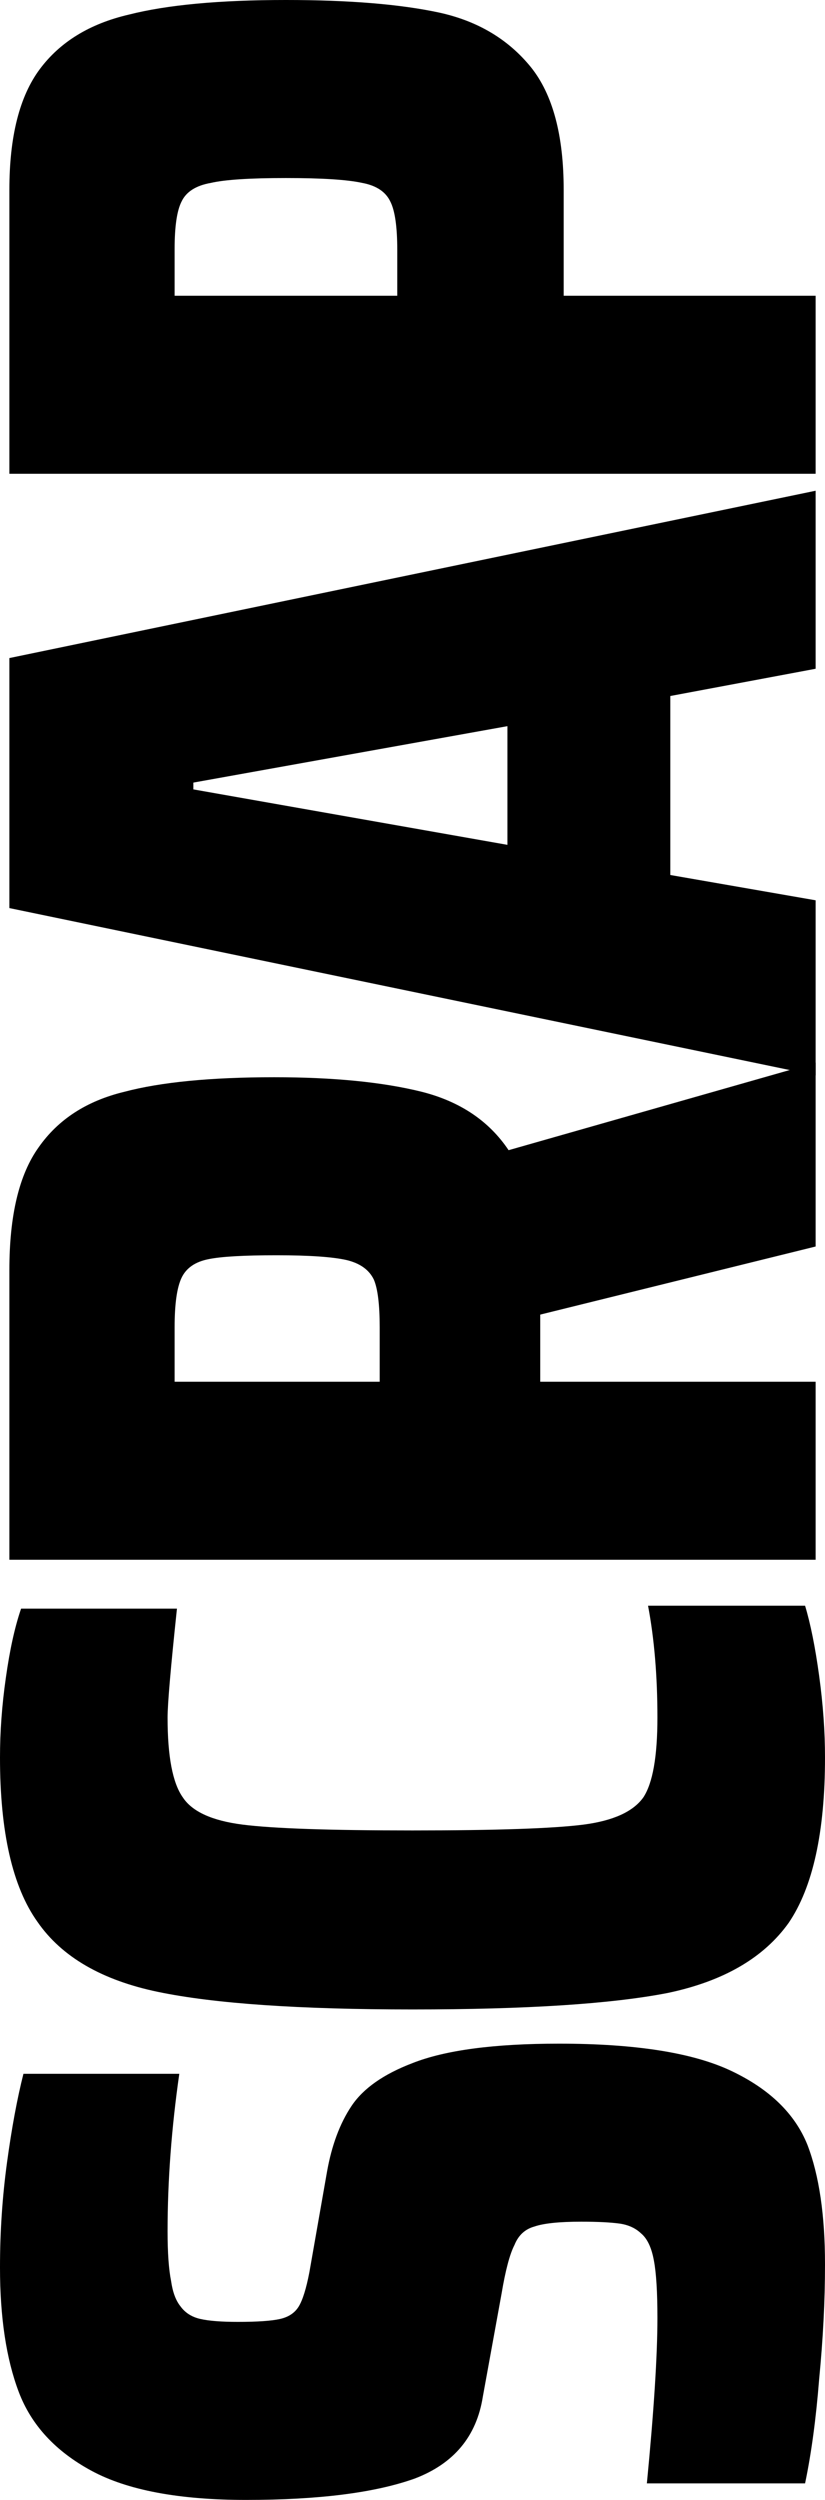 <svg width="212" height="642" viewBox="0 0 212 642" fill="none" xmlns="http://www.w3.org/2000/svg">
<path d="M2.41 121.67V48.718C2.41 35.06 5.02 24.733 10.24 17.738C15.459 10.742 23.088 6.079 33.126 3.747C42.963 1.249 56.414 -0 73.478 -0C89.74 -0 102.889 1.082 112.927 3.247C122.764 5.413 130.594 10.076 136.416 17.238C142.037 24.234 144.848 34.727 144.848 48.718V75.95H209.592V121.67H2.41ZM102.086 64.207C102.086 58.211 101.484 54.047 100.279 51.716C99.075 49.217 96.666 47.635 93.052 46.969C89.238 46.136 82.713 45.72 73.478 45.72C64.243 45.72 57.819 46.136 54.206 46.969C50.391 47.635 47.882 49.217 46.677 51.716C45.473 54.047 44.87 58.128 44.87 63.958V75.95H102.086V64.207Z" fill="black"/>
<path d="M209.592 171.744L172.251 178.74V224.709L209.592 231.205V276.176L2.41 233.204V168.996L209.592 126.024V171.744ZM49.689 200.975V202.724L130.393 216.965V186.484L49.689 200.975Z" fill="black"/>
<path d="M209.592 320.113L138.825 337.602V354.84H209.592V400.561H2.41V326.109C2.41 312.118 4.92 301.625 9.939 294.63C14.957 287.468 22.285 282.721 31.922 280.389C41.357 277.891 54.206 276.642 70.467 276.642C85.725 276.642 98.372 277.891 108.41 280.389C118.247 282.888 125.675 287.884 130.694 295.379L209.592 272.894V320.113ZM97.569 340.85C97.569 335.02 97.067 330.939 96.064 328.608C94.859 326.109 92.55 324.444 89.137 323.611C85.524 322.778 79.501 322.362 71.069 322.362C62.637 322.362 56.816 322.695 53.603 323.361C50.191 324.027 47.882 325.61 46.677 328.108C45.473 330.606 44.87 334.854 44.87 340.85V354.84H97.569V340.85Z" fill="black"/>
<path d="M206.881 412.361C208.286 417.024 209.491 423.02 210.494 430.349C211.498 437.678 212 444.673 212 451.335C212 470.489 208.888 484.647 202.665 493.808C196.241 502.802 185.902 508.798 171.648 511.796C157.193 514.627 135.311 516.043 106 516.043C76.89 516.043 55.108 514.544 40.653 511.546C26.199 508.548 15.86 502.552 9.636 493.558C3.212 484.564 0 470.489 0 451.335C0 444.673 0.502 437.844 1.506 430.849C2.509 423.687 3.814 417.774 5.42 413.11H45.472C43.865 428.267 43.062 437.594 43.062 441.092C43.062 451.085 44.367 457.914 46.977 461.579C49.386 465.243 54.506 467.575 62.335 468.574C70.165 469.573 84.72 470.073 106 470.073C127.481 470.073 142.136 469.573 149.966 468.574C157.595 467.575 162.714 465.243 165.324 461.579C167.733 457.914 168.938 451.085 168.938 441.092C168.938 430.432 168.134 420.855 166.528 412.361H206.881Z" fill="black"/>
<path d="M212 581.54C212 590.867 211.498 600.694 210.494 611.02C209.691 621.18 208.487 630.091 206.881 637.753H166.227C168.034 619.098 168.938 604.941 168.938 595.281C168.938 588.618 168.636 583.705 168.034 580.54C167.432 577.209 166.328 574.877 164.722 573.545C163.316 572.212 161.509 571.38 159.301 571.046C156.892 570.713 153.58 570.547 149.364 570.547C143.742 570.547 139.727 570.963 137.318 571.796C134.909 572.462 133.203 574.044 132.199 576.543C130.994 578.875 129.89 583.039 128.886 589.035L124.068 615.517C122.462 625.677 116.64 632.673 106.602 636.504C96.364 640.168 81.909 642 63.239 642C45.974 642 32.724 639.502 23.489 634.505C14.254 629.508 8.03 622.763 4.818 614.268C1.606 605.774 0 595.114 0 582.289C0 573.128 0.602 564.134 1.807 555.307C3.011 546.479 4.417 538.901 6.023 532.572H46.074C44.066 546.562 43.062 560.054 43.062 573.045C43.062 578.542 43.364 582.789 43.966 585.787C44.367 588.618 45.17 590.783 46.375 592.283C47.58 593.948 49.286 595.031 51.494 595.53C53.703 596.03 56.915 596.28 61.131 596.28C66.15 596.28 69.763 596.03 71.972 595.53C74.18 595.031 75.786 593.948 76.79 592.283C77.794 590.617 78.697 587.702 79.5 583.538L84.017 557.805C85.222 550.976 87.329 545.313 90.341 540.816C93.352 536.319 98.572 532.655 106 529.823C114.432 526.492 126.979 524.827 143.642 524.827C163.316 524.827 178.072 527.158 187.909 531.822C197.746 536.486 204.271 542.815 207.483 550.81C210.494 558.638 212 568.881 212 581.54Z" fill="black"/>
</svg>

